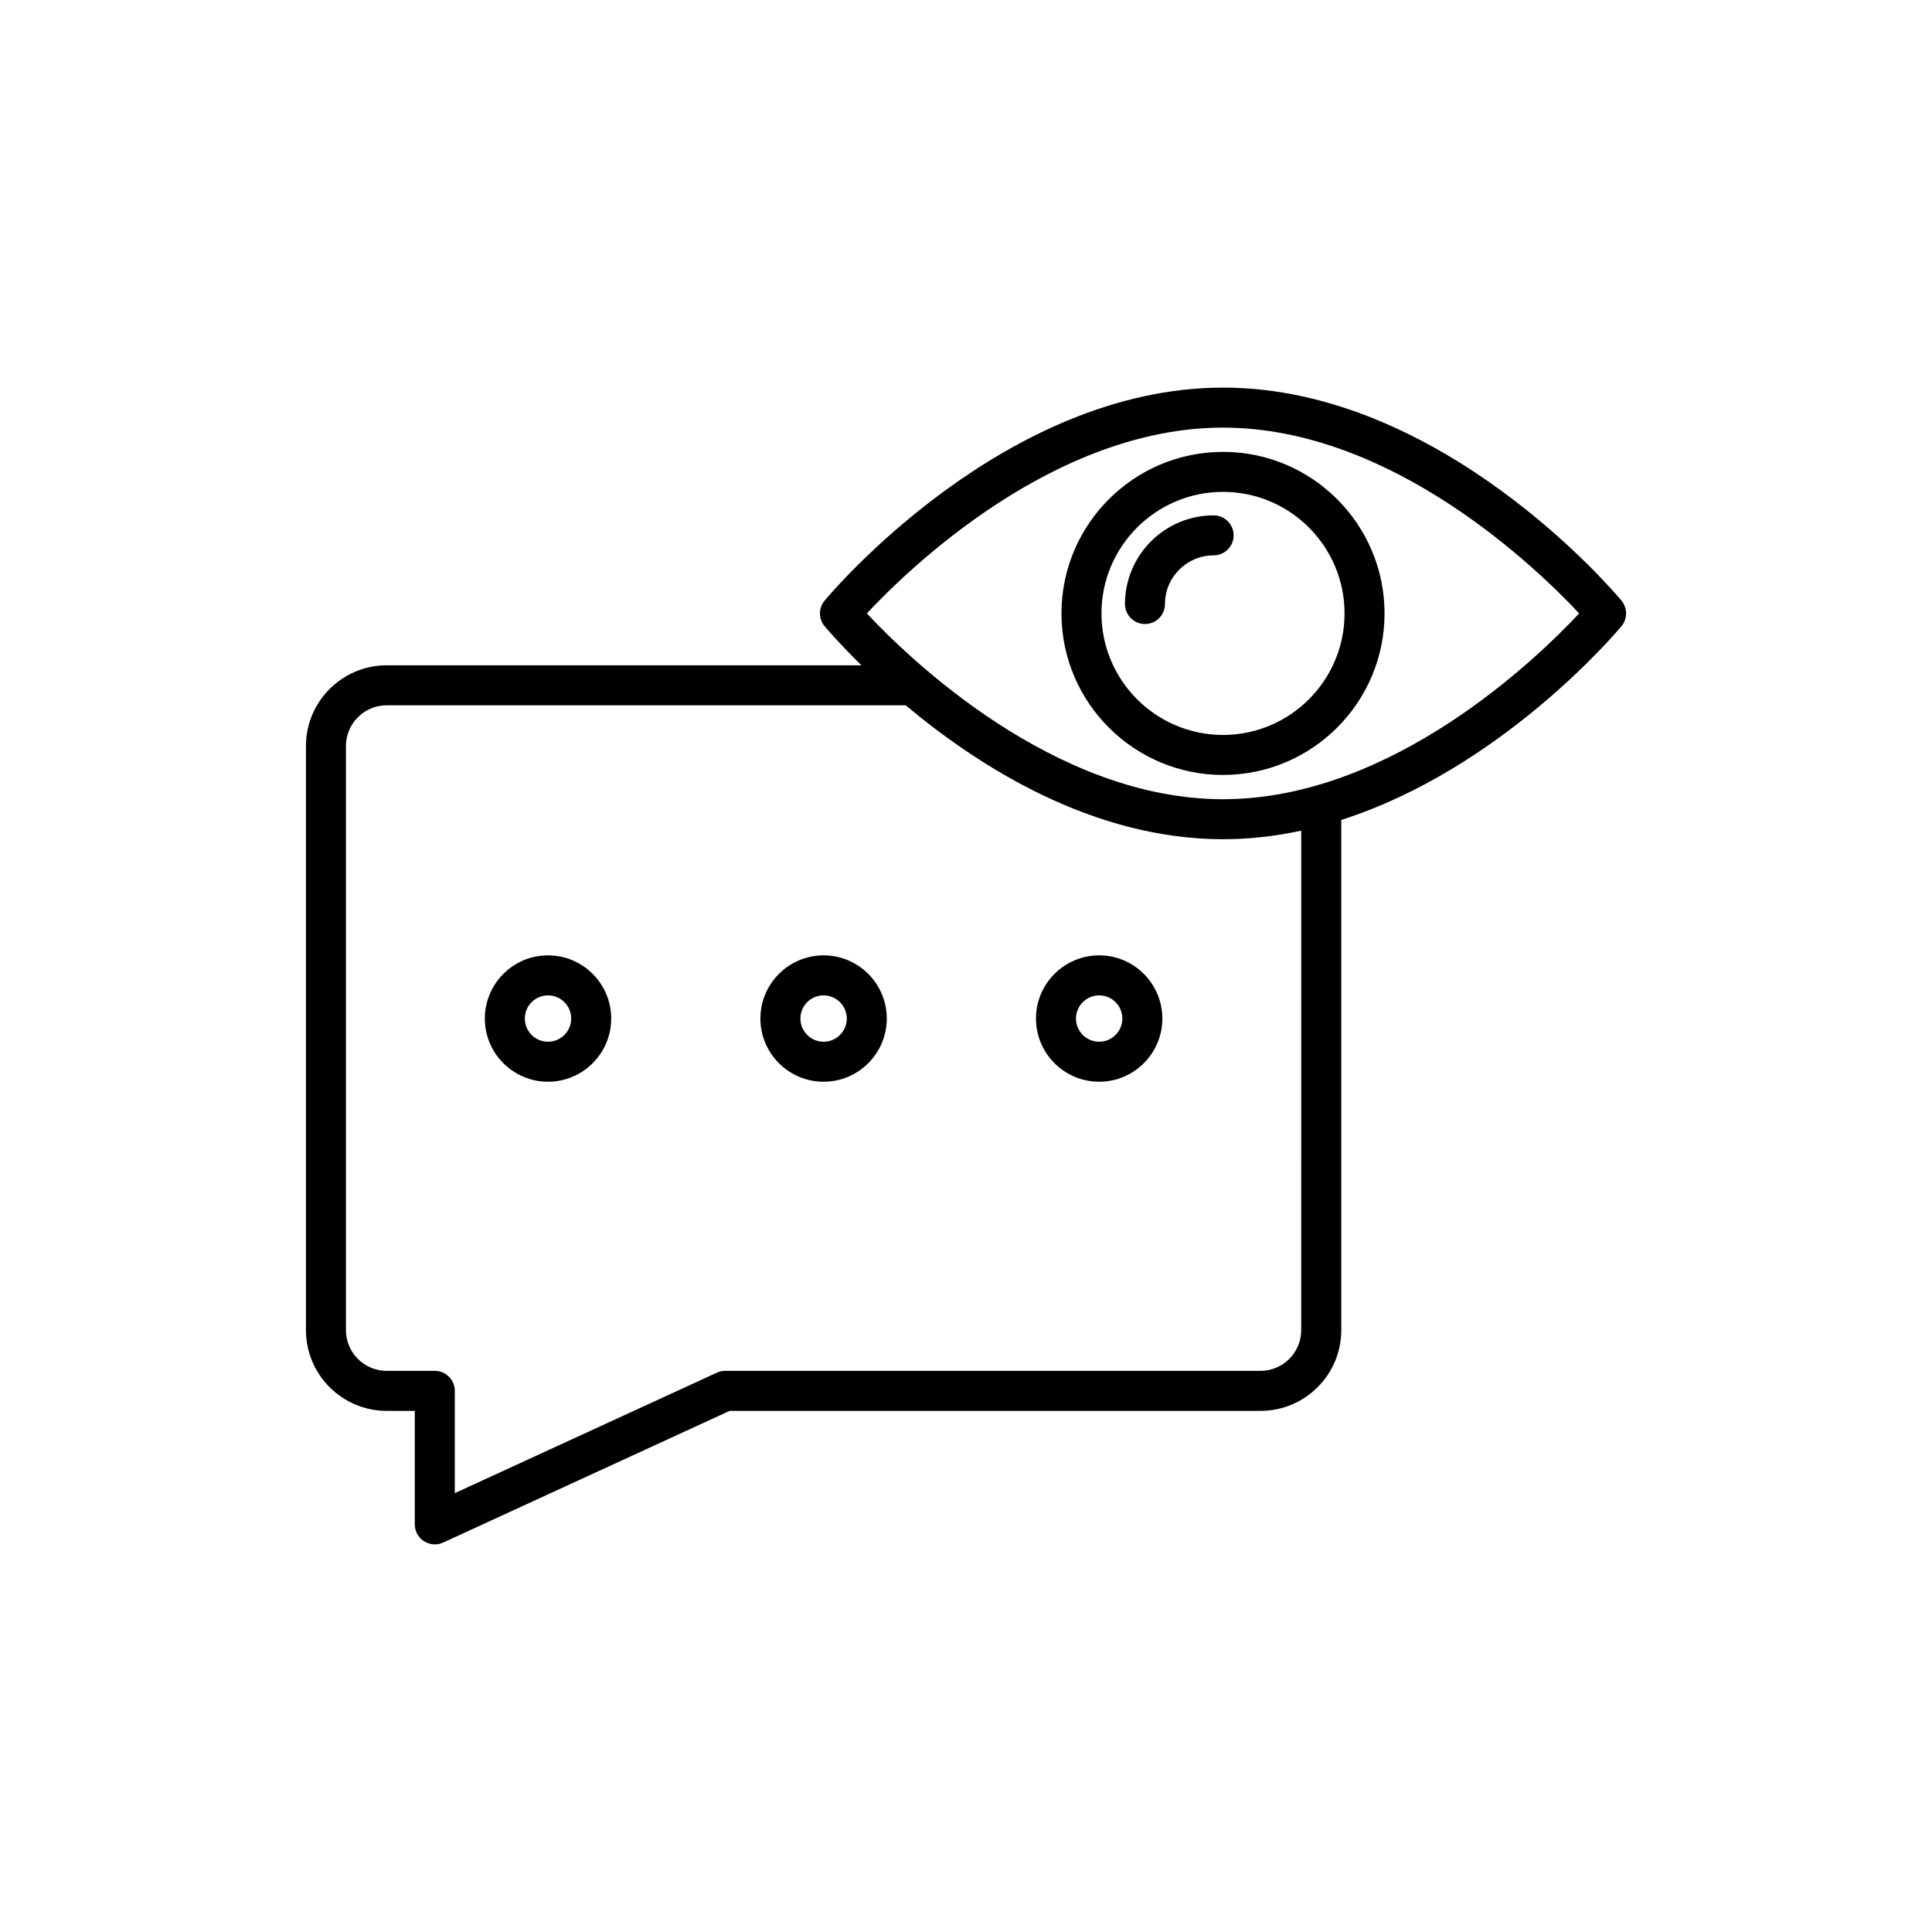 <?xml version="1.0" encoding="UTF-8"?>
<!-- Uploaded to: ICON Repo, www.iconrepo.com, Generator: ICON Repo Mixer Tools -->
<svg fill="#000000" width="800px" height="800px" version="1.1" viewBox="144 144 512 512" xmlns="http://www.w3.org/2000/svg">
 <g>
  <path d="m289.23 397.18c-9.234 0-16.746 7.512-16.746 16.746 0 9.234 7.512 16.746 16.746 16.746s16.746-7.512 16.746-16.746c0-9.238-7.512-16.746-16.746-16.746zm0 22.891c-3.391 0-6.144-2.758-6.144-6.144 0-3.387 2.754-6.144 6.144-6.144s6.144 2.758 6.144 6.144c0 3.387-2.754 6.144-6.144 6.144z"/>
  <path d="m362.26 397.18c-9.234 0-16.746 7.512-16.746 16.746 0 9.234 7.512 16.746 16.746 16.746 9.234 0 16.746-7.512 16.746-16.746 0-9.238-7.512-16.746-16.746-16.746zm0 22.891c-3.391 0-6.144-2.758-6.144-6.144 0-3.387 2.754-6.144 6.144-6.144 3.391 0 6.144 2.758 6.144 6.144 0 3.387-2.754 6.144-6.144 6.144z"/>
  <path d="m435.29 397.18c-9.234 0-16.746 7.512-16.746 16.746 0 9.234 7.512 16.746 16.746 16.746s16.746-7.512 16.746-16.746c0-9.238-7.512-16.746-16.746-16.746zm0 22.891c-3.391 0-6.144-2.758-6.144-6.144 0-3.387 2.754-6.144 6.144-6.144s6.144 2.758 6.144 6.144c0 3.387-2.754 6.144-6.144 6.144z"/>
  <path d="m468.11 246.72c-57.875 0-103.66 54.141-105.58 56.449-1.637 1.965-1.637 4.82 0 6.785 0.496 0.594 3.965 4.676 9.762 10.359h-125.82c-11.793 0-21.391 9.594-21.391 21.391v154.8c0 11.793 9.598 21.391 21.391 21.391h7.453v30.082c0 1.809 0.922 3.488 2.438 4.461 0.871 0.555 1.863 0.84 2.863 0.84 0.758 0 1.508-0.16 2.215-0.484l75.918-34.898h140.7c11.793 0 21.391-9.594 21.391-21.391l-0.004-135.21c42.297-13.531 72.699-49.477 74.254-51.344 1.637-1.965 1.637-4.82 0-6.785-1.918-2.309-47.699-56.449-105.58-56.449zm20.723 249.78c0 5.949-4.84 10.789-10.789 10.789h-141.85c-0.766 0-1.523 0.164-2.215 0.484l-69.457 31.93v-27.113c0-2.926-2.371-5.301-5.301-5.301h-12.754c-5.949 0-10.789-4.84-10.789-10.789v-154.8c0-5.949 4.84-10.789 10.789-10.789l137.56 0.004c19.164 16.078 49.41 35.488 84.086 35.488 7.109 0 14.035-0.832 20.723-2.273zm-20.723-140.7c-44.898 0-83.504-37.594-94.387-49.238 10.879-11.648 49.484-49.238 94.387-49.238 44.898 0 83.5 37.594 94.379 49.238-10.879 11.645-49.477 49.238-94.379 49.238z"/>
  <path d="m468.11 263.75c-23.605 0-42.809 19.203-42.809 42.809s19.203 42.809 42.809 42.809 42.809-19.203 42.809-42.809-19.203-42.809-42.809-42.809zm0 75.016c-17.762 0-32.207-14.449-32.207-32.207 0-17.762 14.449-32.207 32.207-32.207 17.762 0 32.207 14.449 32.207 32.207 0 17.762-14.445 32.207-32.207 32.207z"/>
  <path d="m465.62 280.58c-12.953 0-23.492 10.539-23.492 23.492 0 2.926 2.371 5.301 5.301 5.301 2.93 0 5.301-2.375 5.301-5.301 0-7.109 5.781-12.891 12.891-12.891 2.93 0 5.301-2.375 5.301-5.301 0-2.926-2.371-5.301-5.301-5.301z"/>
 </g>
</svg>